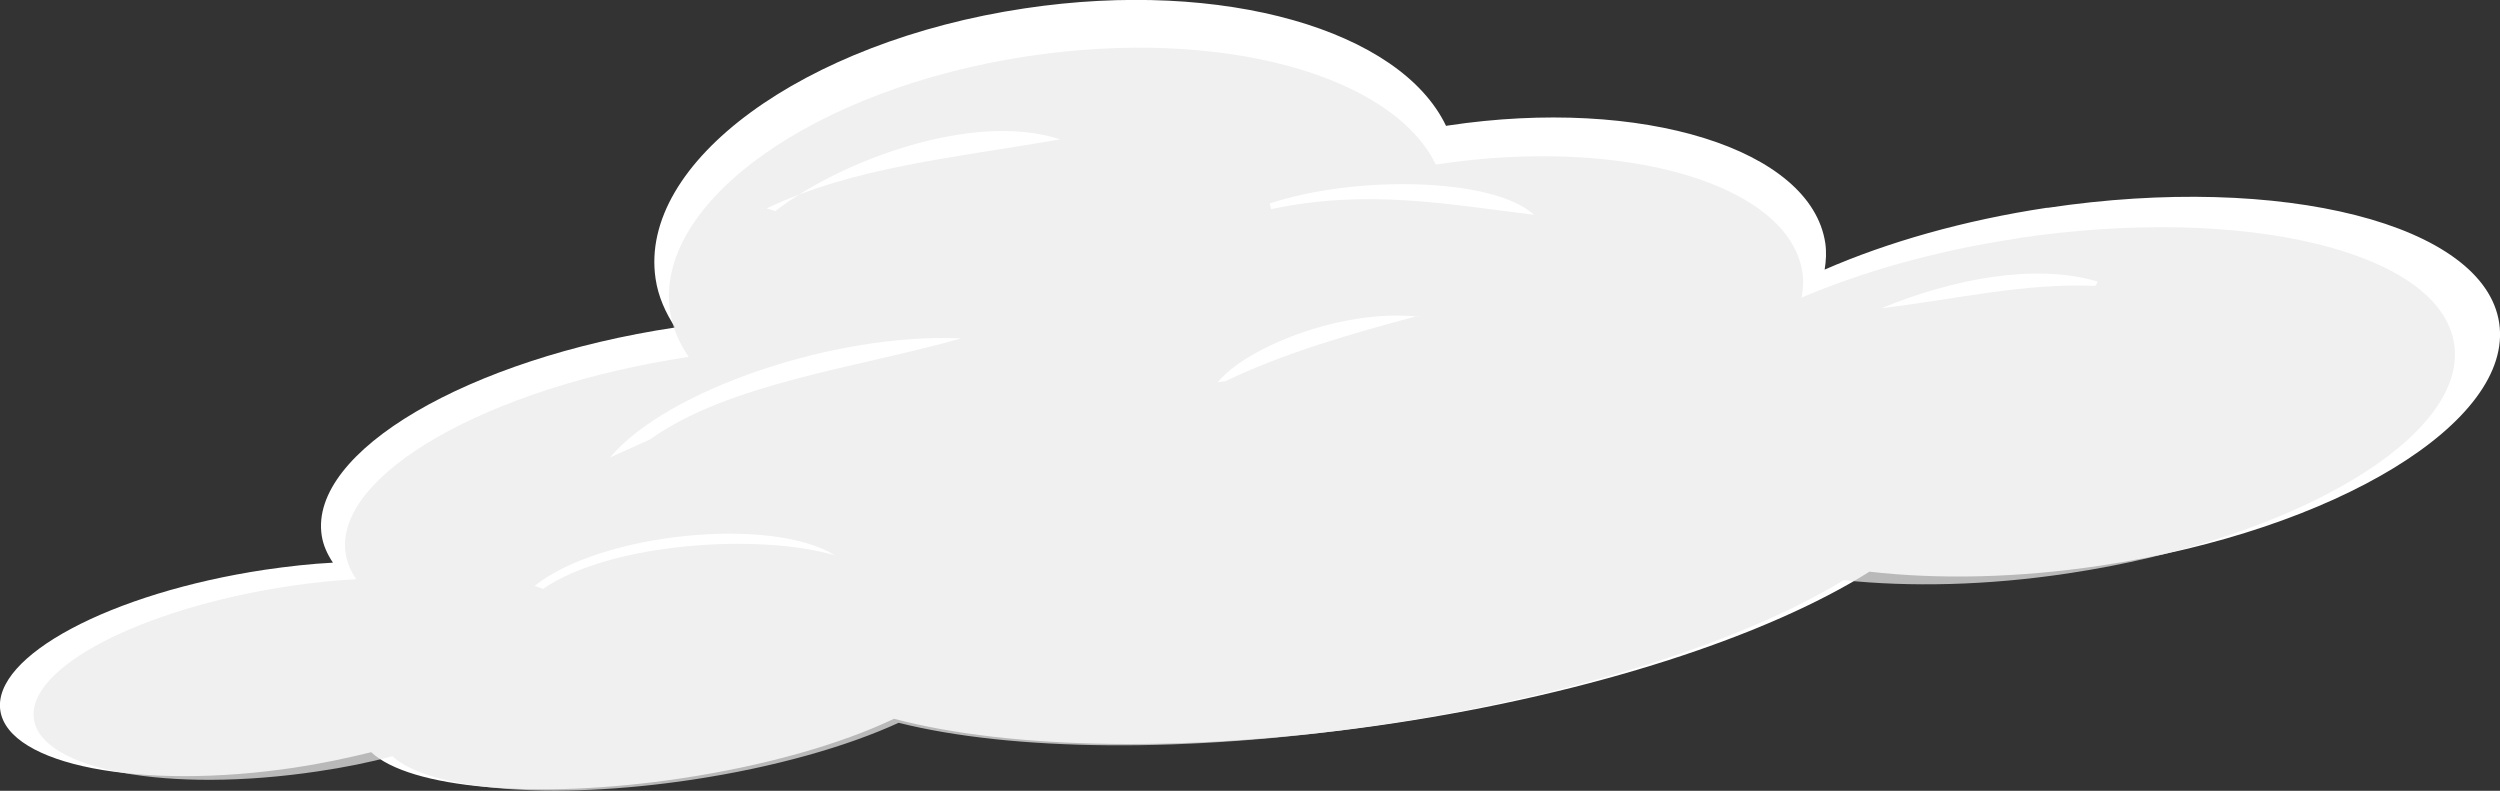 <?xml version="1.0" encoding="UTF-8"?><svg xmlns="http://www.w3.org/2000/svg" viewBox="0 0 155.51 49.19"><rect x="0" y="0" width="155.51" height="49.19" fill="#333333" stroke="none"/><defs><style>.cls-1{mix-blend-mode:overlay;}.cls-1,.cls-2,.cls-3{stroke-width:0px;}.cls-1,.cls-3{fill:#fff;}.cls-2{fill:#eaeaea;mix-blend-mode:multiply;opacity:.73;}.cls-4{isolation:isolate;}</style></defs><g class="cls-4"><g id="_レイヤー_2"><g id="img"><path class="cls-1" d="M127.35,12.92c-5.18.78-9.93,2.14-13.85,3.85.09-.54.12-1.1.04-1.65-.88-5.85-11.39-9.13-23.48-7.31-.04,0-.07.02-.11.02-2.84-5.94-13.81-9.17-26.21-7.31-13.76,2.06-24.04,9.59-22.96,16.82.16,1.09.61,2.1,1.22,3.03-12.92,1.94-22.77,7.73-21.99,12.93.09.6.34,1.16.7,1.7-1.38.07-2.78.23-4.23.44C6.87,36.89-.48,40.81.02,44.2c.51,3.39,8.69,4.99,18.3,3.55,1.67-.25,3.26-.59,4.77-.96,2.38,2.23,10.22,2.99,19.26,1.63,5.28-.79,9.97-2.14,13.26-3.71,7.2,1.91,18.52,2.16,31.01.29,12.57-1.89,23.37-5.48,29.67-9.44,4.26.49,9.19.4,14.4-.38,14.6-2.19,25.69-8.95,24.77-15.09-.92-6.14-13.5-9.35-28.1-7.16Z"/><path class="cls-2" d="M125.5,14.83c-5.03.75-9.62,2.06-13.43,3.68.09-.51.13-1.02.05-1.55-.82-5.48-11-8.5-22.71-6.74-.03,0-.06,0-.1.01-2.72-5.56-13.32-8.54-25.34-6.74-13.32,2-23.31,9.12-22.29,15.89.15,1.01.57,1.95,1.16,2.82-12.53,1.89-22.07,7.35-21.34,12.23.09.57.31,1.09.66,1.6-1.34.07-2.69.21-4.11.42-9.28,1.39-16.42,5.1-15.94,8.29.48,3.18,8.39,4.63,17.67,3.24,1.63-.24,3.18-.55,4.63-.94,2.3,2.11,9.88,2.78,18.65,1.46,5.11-.77,9.64-2.07,12.84-3.54,6.96,1.75,17.91,1.94,30.02.12,12.17-1.82,22.64-5.25,28.76-8.99,4.11.43,8.9.34,13.94-.42,14.14-2.12,24.9-8.52,24.04-14.27-.86-5.76-13.03-8.7-27.17-6.58Z"/><path class="cls-3" d="M78.97,12.66c5.41-1.79,13.95-1.61,16.45.7-5.31-.64-10.34-1.63-16.35-.35l-.09-.35Z"/><path class="cls-3" d="M130.5,17.52c-3.91-1.17-9.03-.17-13.46,1.65,4.71-.56,8.78-1.57,13.3-1.39l.16-.26Z"/><path class="cls-3" d="M33.26,36.44c4.15-3.3,14.74-4.35,18.69-1.89-4.67-1.39-13.97-.81-18.17,2.08l-.53-.19Z"/><path class="cls-3" d="M48.22,13.14c3.86-3.03,12.24-6.28,17.73-4.47-6.66,1.15-12.86,1.72-18.26,4.29l.53.17Z"/><path class="cls-3" d="M37.95,28.45c3.5-4.17,13.93-7.76,21.84-7.4-6.37,1.81-14.44,2.77-19.35,6.28l-2.48,1.12Z"/><path class="cls-1" d="M75.74,23.79c1.69-2.12,7.6-4.58,12.4-4.1.39-.06.38-.07,0-.02-4.04,1.06-8.37,2.33-11.91,4.04l-.49.07Z"/></g></g></g></svg>